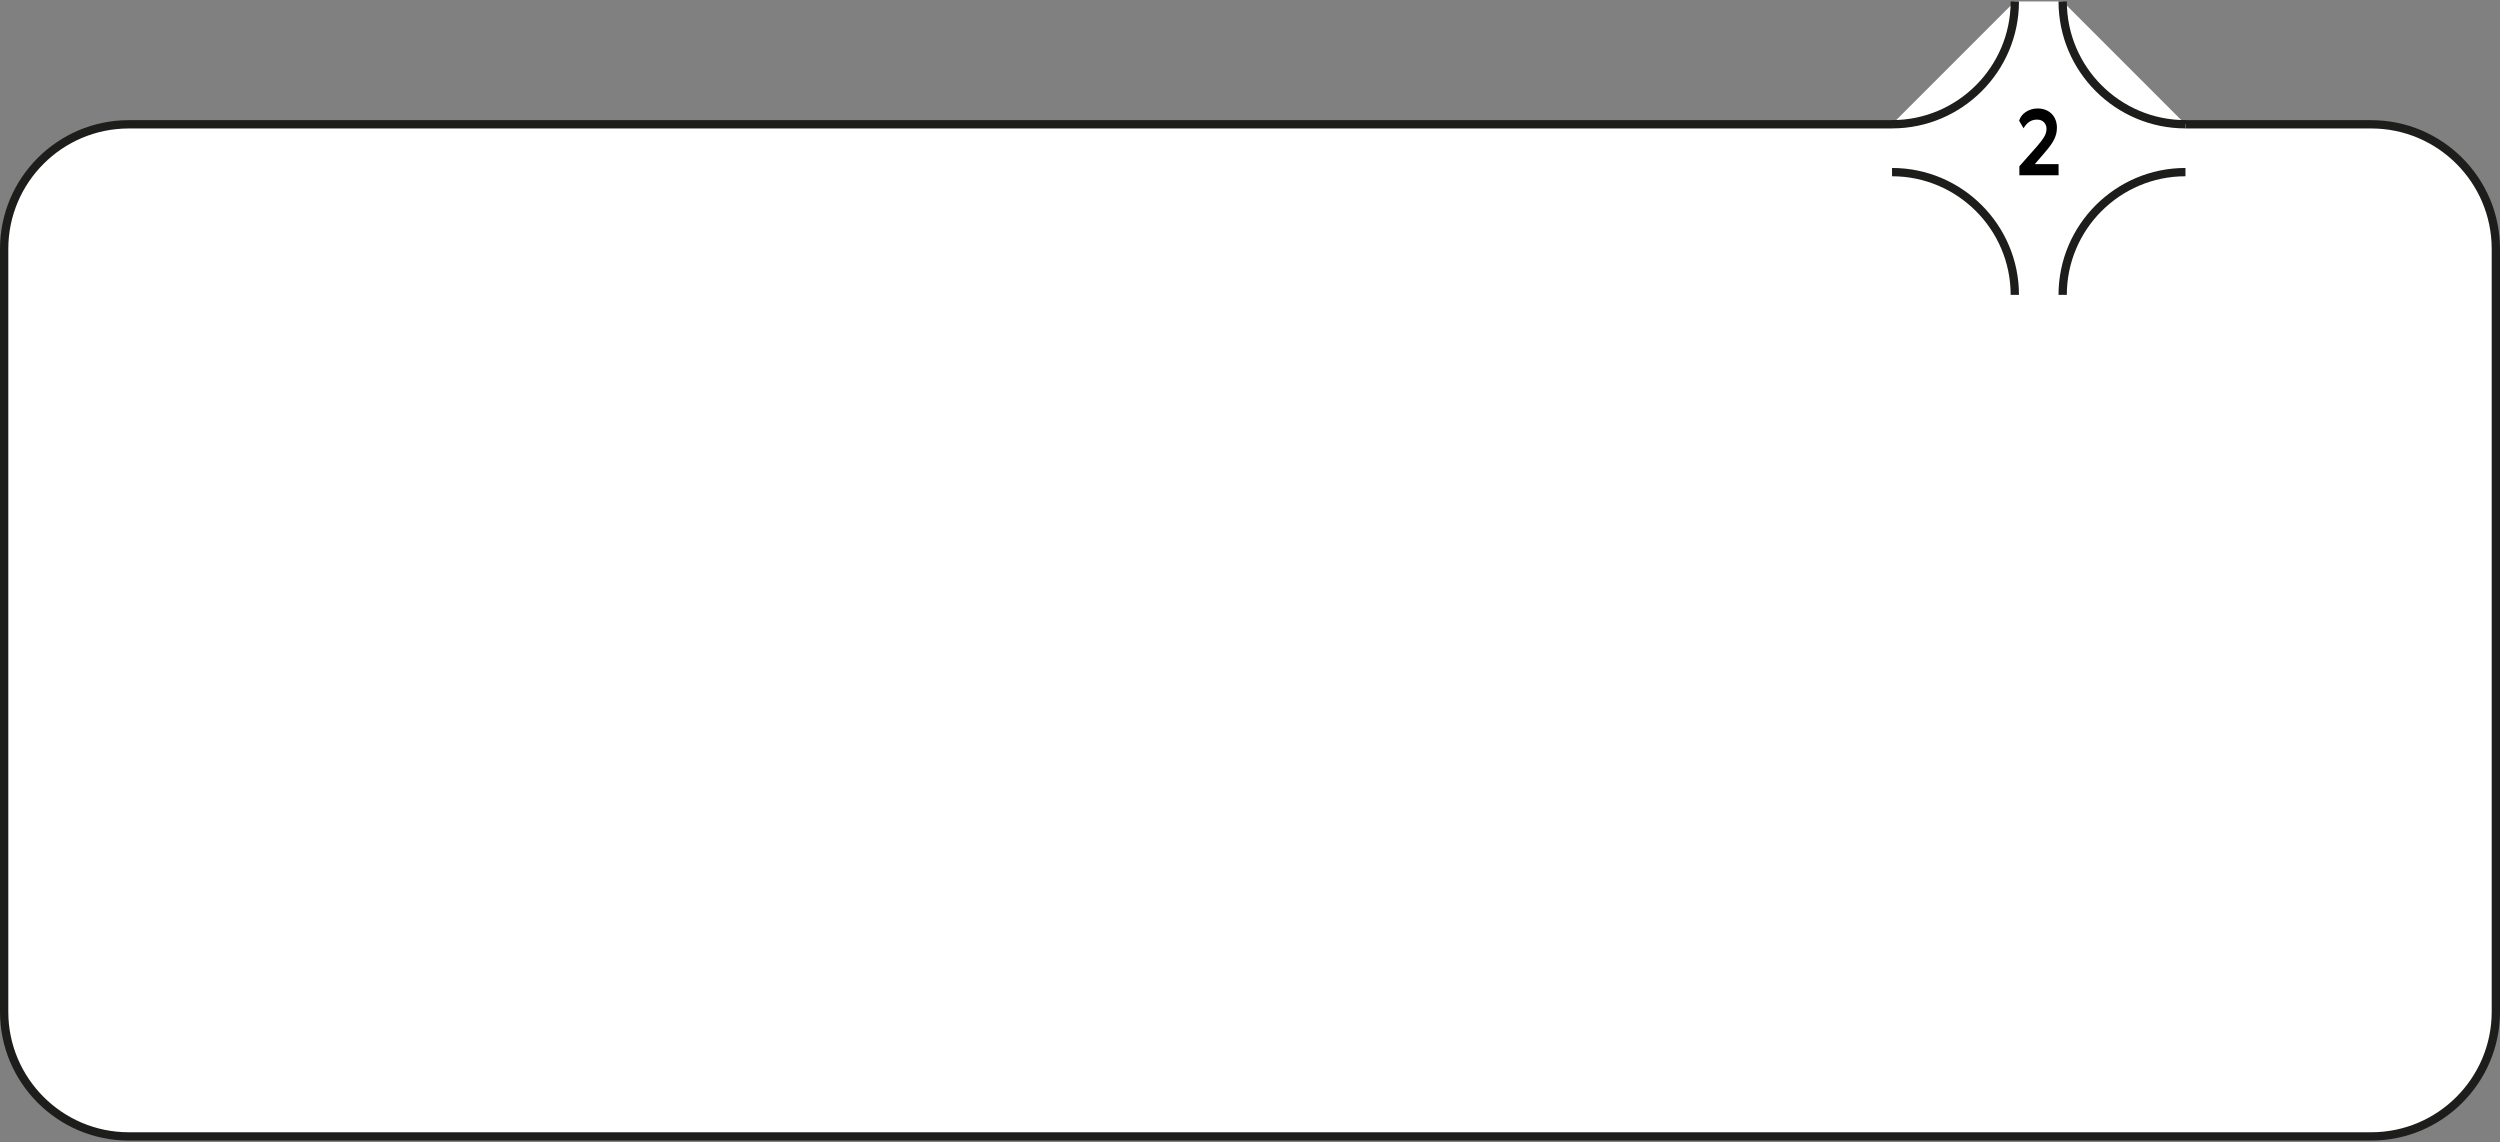 <svg xmlns="http://www.w3.org/2000/svg" xmlns:i="http://ns.adobe.com/AdobeIllustrator/10.0/" id="Layer_1" version="1.1" viewBox="0 0 602 275">
  <rect x="0" y="0" width="602" height="275" fill="#808080" stroke="none"/>
  <g>
    <rect x="1" y="29.935" width="600" height="243.711" rx="30" ry="30" fill="#fff"></rect>
    <path d="M571,274.647H31c-17.093,0-31-13.907-31-31V59.936c0-17.093,13.907-31,31-31h540c17.094,0,31,13.907,31,31v183.711c0,17.093-13.906,31-31,31ZM31,30.936c-15.991,0-29,13.009-29,29v183.711c0,15.991,13.009,29,29,29h540c15.99,0,29-13.009,29-29V59.936c0-15.991-13.01-29-29-29H31Z" fill="#1d1d1b"></path>
  </g>
  <g>
    <path d="M496.691,71.012h-11.524c0-16.33-13.238-29.568-29.568-29.568v-11.524c16.33,0,29.568-13.238,29.568-29.568h11.524c0,16.33,13.238,29.568,29.568,29.568v11.524c-16.33,0-29.568,13.238-29.568,29.568Z" fill="#fff"></path>
    <g>
      <g>
        <path d="M496.691.353c0,16.33,13.238,29.568,29.568,29.568" fill="#fff"></path>
        <path d="M526.258,30.921c-16.854,0-30.567-13.713-30.567-30.568h2c0,15.752,12.815,28.568,28.567,28.568v2Z" fill="#1d1d1b"></path>
      </g>
      <g>
        <path d="M455.599,29.921c16.33,0,29.568-13.238,29.568-29.568" fill="#fff"></path>
        <path d="M455.6,30.921v-2c15.752,0,28.567-12.815,28.567-28.568h2c0,16.855-13.713,30.568-30.567,30.568Z" fill="#1d1d1b"></path>
      </g>
      <g>
        <path d="M485.167,71.012c0-16.33-13.238-29.568-29.568-29.568" fill="#fff"></path>
        <path d="M486.167,71.012h-2c0-15.752-12.815-28.567-28.567-28.567v-2c16.854,0,30.567,13.712,30.567,30.567Z" fill="#1d1d1b"></path>
      </g>
      <g>
        <path d="M526.258,41.444c-16.33,0-29.568,13.238-29.568,29.568" fill="#fff"></path>
        <path d="M497.69,71.012h-2c0-16.855,13.713-30.567,30.567-30.567v2c-15.752,0-28.567,12.815-28.567,28.567Z" fill="#1d1d1b"></path>
      </g>
    </g>
  </g>
  <path d="M490.513,28.802c-.426,0-.803.059-1.133.176-.33.118-.627.275-.891.473-.265.198-.495.422-.693.671-.198.25-.37.506-.517.77l-1.078-1.826c.117-.396.308-.773.571-1.133.265-.359.591-.671.979-.935.389-.264.825-.476,1.309-.638.484-.161,1.013-.242,1.584-.242.748,0,1.412.121,1.991.363.579.242,1.067.572,1.463.99.396.418.696.91.902,1.474.205.564.308,1.163.308,1.793,0,.572-.065,1.104-.197,1.595-.133.492-.327.976-.583,1.452-.257.477-.572.965-.946,1.463-.374.499-.811,1.034-1.31,1.606l-2.287,2.662h5.72v2.684h-9.438v-2.156l4.334-4.906c.675-.777,1.21-1.485,1.606-2.123.396-.638.594-1.309.594-2.013,0-.616-.205-1.136-.616-1.562-.41-.425-.968-.638-1.672-.638Z"></path>
</svg>
